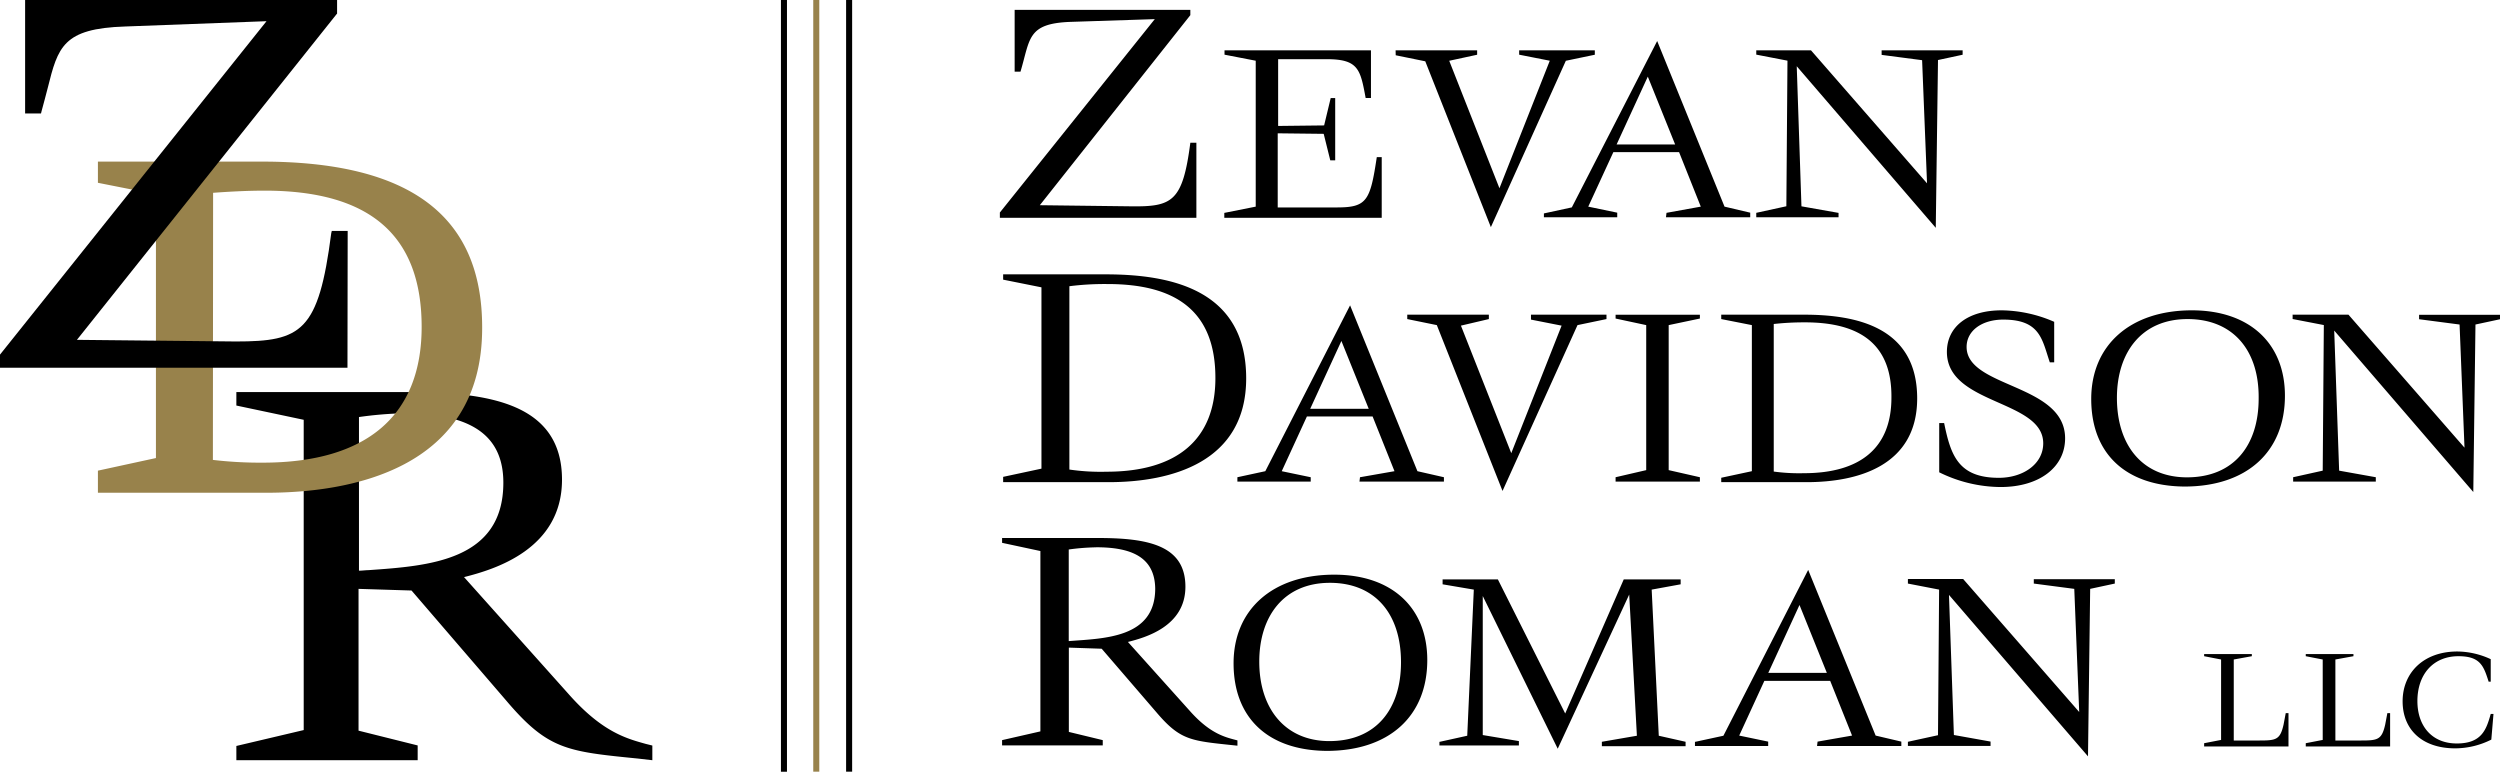 <svg class="nav__logo-img" data-name="Layer 1" xmlns="http://www.w3.org/2000/svg" viewBox="0 0 471.84 145.64"><title>Zevan Davidson Roman LLC</title><path d="M123.12 143.48l-2.69-.31c-13.43-1.34-17-1.65-24.89-10.95l-17.87-20.77-10-.31v26.76l11.16 2.79v2.79H44.61v-2.69l12.71-3V79.23l-12.71-2.69V74h32.23c15.18 0 29.23 2 29.23 16.53 0 13.12-12.71 16.94-18.49 18.39L107.32 131c6.3 7.13 10.85 8.37 14.56 9.4l1.24.31zM67.75 78.71v29c.62 0 1.24-.1 1.76-.1C80.87 106.81 95 105.88 95 91.1 95 82.22 89 78 76.22 78a72 72 0 0 0-8.47.71zm120.96-37.6v-1l29.24-36.5-15.95.52c-8.16.31-7.54 3.2-9.4 9.4h-1.1V1.86h33.16v1l-28.41 35.87 17.15.21c7.85.1 9.81-.83 11.26-12h1.14v14.17zM231.07 9.5h27.68v9h-1c-1-5.37-1.34-7.33-7.33-7.33h-9.19v12.6l8.68-.1 1.24-5.16h.85v11.75h-.93l-1.24-5-8.68-.1v13.99h11.16c5.68 0 6.3-1.24 7.54-9.5h.93v11.46h-29.71v-.93L237 39V11.46l-5.89-1.14V9.5zm32.33 0h15.39v.83l-5.27 1.14L283 35.53l9.5-24.07-5.78-1.14V9.5H301v.83l-5.47 1.14-14.15 31.4L269 11.57l-5.58-1.14zm27.99 30.78l5.27-1.14 16.11-31.4L325.48 39l4.85 1.14V41h-15.9l.1-.83L321 39l-4.1-10.29h-12.4L299.76 39l5.47 1.14V41h-13.84v-.72zM311 14.46l-5.89 12.81h11.05zm20.47-4.96h10.33l21.9 25.1-.93-23.24-7.64-1V9.5h15.29v.83l-4.65 1-.42 31.67-26.24-30.5.89 26.44 7 1.24V41h-15.53v-.83l5.68-1.24.21-27.48-5.89-1.14zM189.33 91v-1l7.23-1.55V54.23l-7.23-1.45v-1h19.32c12.19 0 26.55 2.79 26.55 19.63C235.2 87.28 221 91 209.27 91zm19.73-37.39a52.49 52.49 0 0 0-7.23.41v34.6a40.68 40.68 0 0 0 7 .41c13.33 0 20.56-6.09 20.56-17.66.02-12.6-7.39-17.76-20.33-17.76zm24.48 36.46l5.27-1.14 16-31.3 12.71 31.3 5 1.14v.83h-15.94l.1-.83 6.51-1.14-4.13-10.33h-12.4l-4.75 10.33 5.47 1.14v.83h-13.84v-.83zm19.63-25.72l-5.89 12.81h11.05zm12.5-4.96H281v.83l-5.27 1.24 9.5 24.07 9.5-24.07-5.78-1.14v-.93h14.25v.83l-5.47 1.14-14.15 31.3-12.4-31.3-5.58-1.14v-.83zm39.25 30.68l5.78-1.34V61.36l-5.78-1.24v-.72h15.91v.72l-5.89 1.24v27.37l5.89 1.34v.83h-15.91zm19.94.93v-.83l5.78-1.24V61.36l-5.78-1.14v-.83h15.6c9.81 0 21.38 2.27 21.38 15.8C361.84 88 350.48 91 341 91zm15.8-30.16a52 52 0 0 0-5.89.31V89a35.57 35.57 0 0 0 5.68.31c10.74 0 16.53-4.85 16.53-14.25.11-10.06-5.88-14.22-16.32-14.22zM366 79.85h.93c1.24 6.09 2.69 10.33 10.33 10.33 4.55 0 8.37-2.58 8.37-6.51 0-8.26-18.18-7.23-18.18-17.25 0-4.75 3.93-7.85 10.33-7.85a25.45 25.45 0 0 1 9.92 2.17v7.64h-.83c-1.45-4.24-1.76-8.06-8.78-8.06-4 0-6.92 2.07-6.92 5.16 0 7.75 18.59 6.92 18.59 17.25 0 5.37-4.75 9.19-12.19 9.19A26.48 26.48 0 0 1 366 89.14zm28.69-4.55c0-10.12 7.33-16.73 19-16.73 10.95 0 17.56 6.3 17.56 16.11 0 10.64-7.23 17.15-19 17.15-11.06-.11-17.56-6.2-17.56-16.53zm18.18-15.08c-8.68 0-13.33 6.3-13.33 14.87 0 9 4.85 15 13.22 15 8.88 0 13.53-6.09 13.53-14.87.11-9.11-4.85-15-13.42-15zm20.04-.83h10.33l21.9 25.1-.93-23.24-7.64-1v-.83h15.29v.83l-4.65 1-.41 31.61-26.25-30.47.93 26.44 6.92 1.24v.83h-15.6v-.83l5.58-1.24.21-27.48-5.89-1.14v-.83zM189 101.54h18.2c9.4 0 16.53 1.34 16.53 9.19 0 7.54-7.64 9.61-10.85 10.43l11.67 13c3.93 4.44 6.82 5 9 5.58v1c-8.68-.93-10.64-.83-15.29-6.3l-10.33-12-6.2-.21v15.91l6.4 1.55v1h-19v-1l7.23-1.65V104l-7.23-1.55v-.93zm17.87 1.76a41.82 41.82 0 0 0-5.16.41V121c6.61-.52 16.32-.52 16.32-9.92-.08-6.08-4.73-7.79-11.14-7.79zm25.95 21.89c0-10.12 7.33-16.73 19-16.73 10.95 0 17.56 6.3 17.56 16.11 0 10.64-7.23 17.15-19 17.15-11.15-.1-17.56-6.3-17.56-16.53zM251 110c-8.68 0-13.33 6.3-13.33 14.87 0 9 5 15 13.22 15 8.88 0 13.53-6.09 13.53-14.87.01-9.1-4.85-15-13.42-15zm20.76 30l5.16-1.14 1.24-27.58-5.89-1v-.93h10.43l12.71 25.31 11.05-25.31h10.74v.93l-5.47 1 1.34 27.58 5.06 1.14v.83h-15.8V140l6.61-1.14-1.45-26.65-13.49 29.1-14.15-28.82v26.24l6.82 1.14v.83h-15v-.7zm48.24 0l5.27-1.14 16-31.3L354 138.83l4.85 1.14v.83h-15.91l.1-.83 6.51-1.14-4.13-10.33H333l-4.75 10.33 5.47 1.14v.83H319.9v-.8zm19.63-25.82l-5.89 12.81h11.05zm20.56-4.9h10.33l21.9 25.1-.93-23.24-7.64-1v-.83h15.29v.83l-4.65 1-.41 31.61-26.24-30.47.93 26.44 6.92 1.24v.83h-15.6V140l5.68-1.24.21-27.48-5.89-1.14v-.83zM416 140.79v-.52l3.2-.62v-15.18l-3.2-.62v-.41h9v.41l-3.41.62v15.29h4.75c3.2 0 4-.1 4.65-3l.41-2.17h.52v6.3H416zm19.18 0v-.52l3.2-.62v-15.18l-3.2-.62v-.41h9v.41l-3.41.62v15.29h4.75c3.2 0 4-.1 4.65-3l.41-2.17h.52v6.3h-15.92zm34.5-12.19c-.93-2.89-1.55-4.75-5.68-4.75-4.75 0-7.75 3.41-7.75 8.47 0 4.65 2.69 8 7.44 8s5.58-2.69 6.4-5.58h.52l-.41 4.85a15.24 15.24 0 0 1-6.82 1.65c-6.2 0-9.92-3.51-9.92-8.88s3.93-9.4 10.33-9.4a15.19 15.19 0 0 1 6.3 1.45v4.24h-.41z" fill="currentColor"/><path d="M50.3 93H18.48v-4.17l10.95-2.38V36.67L18.48 34.5v-4h30.78C77.36 30.47 91 40.7 91 61.77 91.1 88.94 65.48 93 50.3 93zm-10.12-6.2a75.75 75.75 0 0 0 9.4.52c19.63 0 30-8.88 30-25.62 0-17.25-9.71-25.72-29.65-25.72-3.41 0-7 .21-9.71.41z" fill="#98824b"/><path d="M65.58 69.41H0v-2.48L50.3 4 23.64 5C11.87 5.37 10.94 8.88 9 16.63 8.67 18 8.25 19.42 7.84 21l-.1.41h-3V0h58.88v2.58l-.1.1-49 61.46 30 .31c12.4 0 15.6-1.86 18-20.45l.1-.41h3zM147.39 0h1.14v145.65h-1.14z" fill="currentColor"/><path fill="#98824b" d="M153.49 0h1.14v145.65h-1.14z"/><path fill="currentColor" d="M159.69 0h1.14v145.65h-1.14z"/></svg>